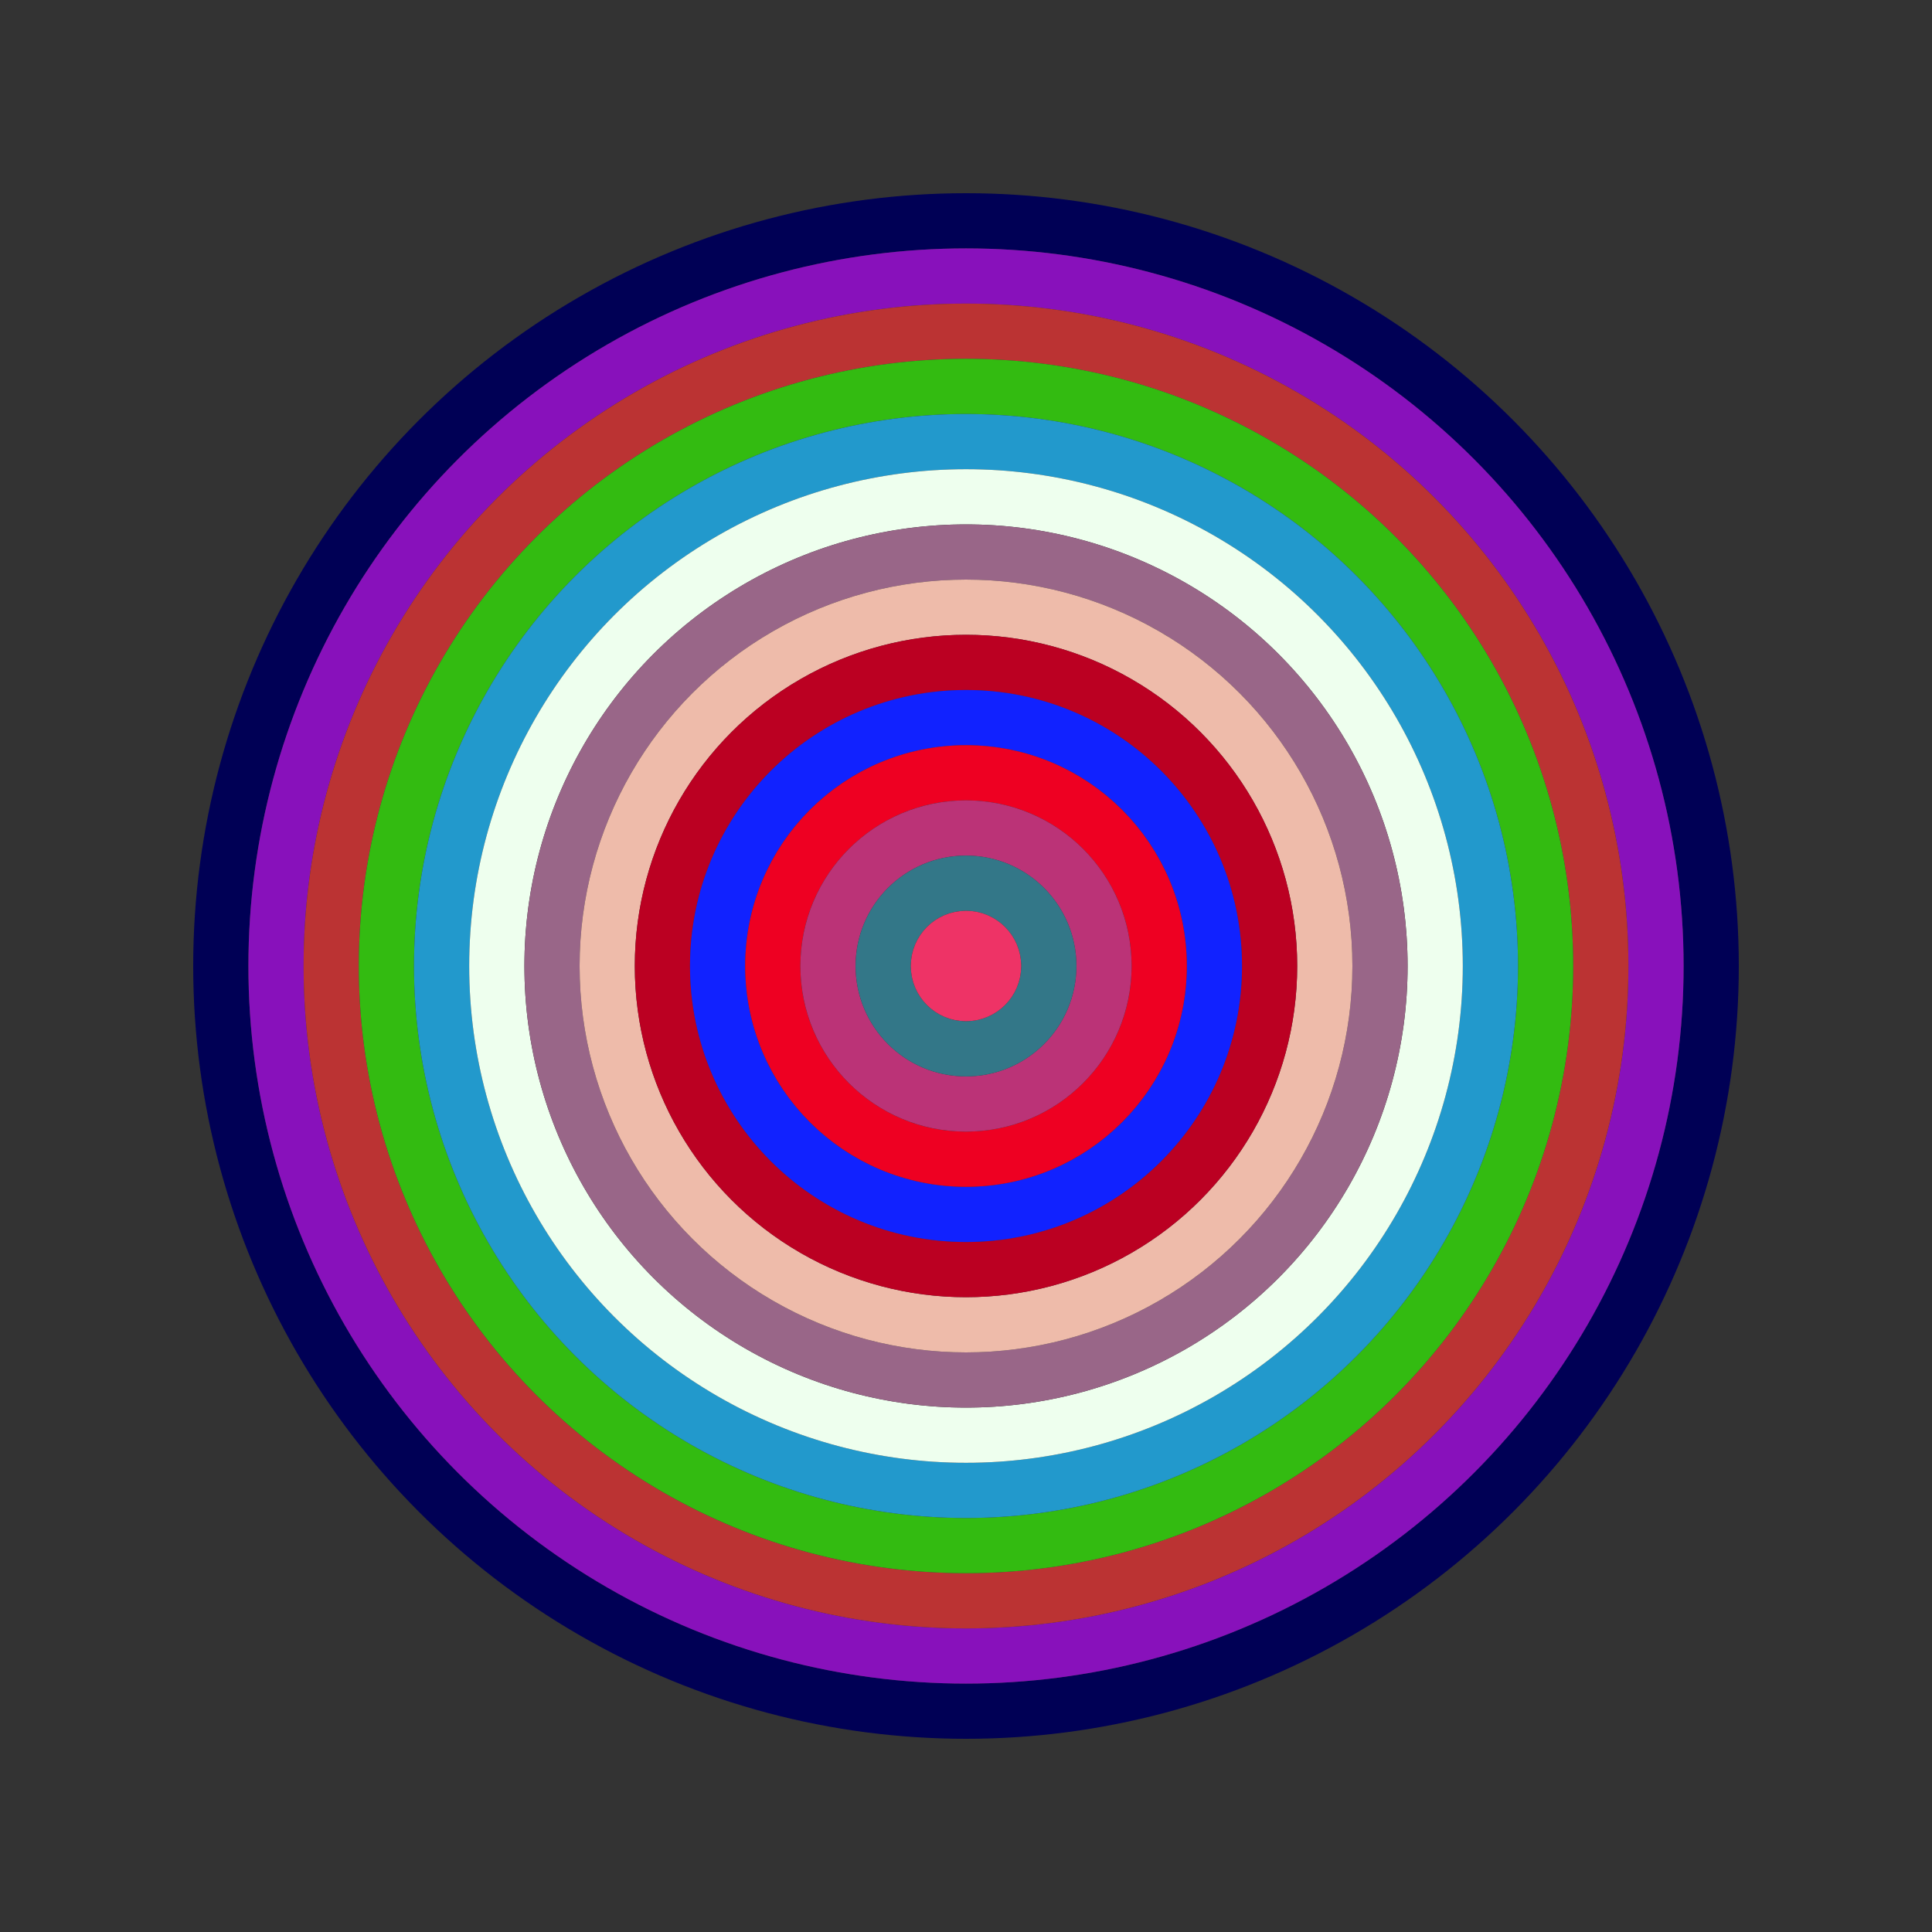<svg id="0x581Bb333B129CEfE968ebab0212FE02B37378e36" viewBox="0 0 700 700" xmlns="http://www.w3.org/2000/svg"><rect x="0" y="0" width="700" height="700" fill="#333333" stroke="none"/><style>.a{stroke-width:20;}</style><g class="a" fill="none"><circle cx="350" cy="350" r="270" stroke="#005"></circle><circle cx="350" cy="350" r="250" stroke="#81B"></circle><circle cx="350" cy="350" r="230" stroke="#b33"></circle><circle cx="350" cy="350" r="210" stroke="#3B1"></circle><circle cx="350" cy="350" r="190" stroke="#29C"></circle><circle cx="350" cy="350" r="170" stroke="#EfE"></circle><circle cx="350" cy="350" r="150" stroke="#968"></circle><circle cx="350" cy="350" r="130" stroke="#eba"></circle><circle cx="350" cy="350" r="110" stroke="#b02"></circle><circle cx="350" cy="350" r="90" stroke="#12F"></circle><circle cx="350" cy="350" r="70" stroke="#E02"></circle><circle cx="350" cy="350" r="50" stroke="#B37"></circle><circle cx="350" cy="350" r="30" stroke="#378"></circle><circle cx="350" cy="350" r="10" stroke="#e36"></circle></g></svg>